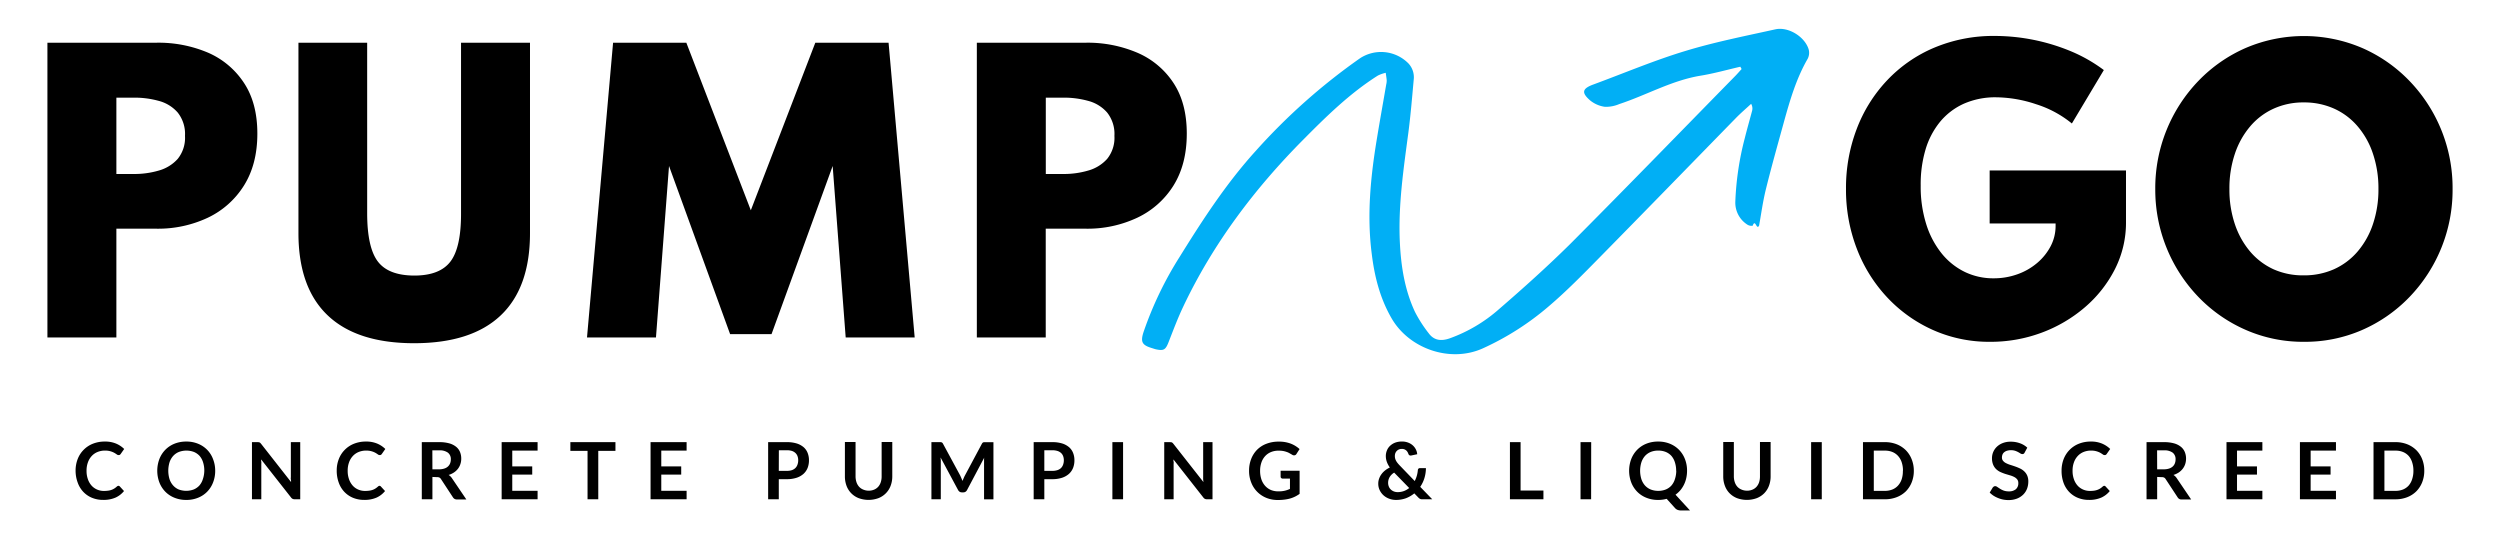 <svg xmlns="http://www.w3.org/2000/svg" viewBox="0 0 727.6 156.96">
  <g data-name="bottom text">
    <path d="M34.44 141.39a.57.57 0 0 1 .43.19l1.22 1.33a6.73 6.73 0 0 1-2.49 1.92 8.65 8.65 0 0 1-3.55.66 8.36 8.36 0 0 1-3.32-.63 7.33 7.33 0 0 1-2.53-1.76 7.64 7.64 0 0 1-1.6-2.69A9.9 9.9 0 0 1 22 137a9.26 9.26 0 0 1 .62-3.43 7.82 7.82 0 0 1 4.44-4.44 9.27 9.27 0 0 1 3.47-.62 8.11 8.11 0 0 1 3.24.59 7.54 7.54 0 0 1 2.37 1.57l-1 1.43a.82.82 0 0 1-.24.25.64.64 0 0 1-.39.1.88.88 0 0 1-.54-.21 8.29 8.29 0 0 0-.71-.45 5.24 5.24 0 0 0-1.07-.44 5.43 5.43 0 0 0-1.65-.21 5.65 5.65 0 0 0-2.16.41 4.75 4.75 0 0 0-1.69 1.17 5.28 5.28 0 0 0-1.1 1.84 6.94 6.94 0 0 0-.4 2.44 7.17 7.17 0 0 0 .4 2.5 5.44 5.44 0 0 0 1.07 1.84 4.61 4.61 0 0 0 1.6 1.14 4.83 4.83 0 0 0 2 .4 7.92 7.92 0 0 0 1.14-.07 4.56 4.56 0 0 0 1-.22 4 4 0 0 0 .81-.38 5 5 0 0 0 .77-.58 1 1 0 0 1 .24-.17.64.64 0 0 1 .22-.07ZM62.63 137a9.16 9.16 0 0 1-.61 3.39 7.87 7.87 0 0 1-1.71 2.7 7.66 7.66 0 0 1-2.66 1.77 8.84 8.84 0 0 1-3.43.64 8.94 8.94 0 0 1-3.45-.64 7.7 7.7 0 0 1-2.67-1.77 8 8 0 0 1-1.72-2.7 9.7 9.7 0 0 1 0-6.77 8 8 0 0 1 1.72-2.7 7.86 7.86 0 0 1 2.67-1.78 9.13 9.13 0 0 1 3.45-.63 8.84 8.84 0 0 1 3.43.64 7.82 7.82 0 0 1 2.66 1.78 7.73 7.73 0 0 1 1.69 2.68 9.14 9.14 0 0 1 .63 3.39Zm-3.17 0a7.74 7.74 0 0 0-.36-2.45 5.21 5.21 0 0 0-1-1.85 4.7 4.7 0 0 0-1.65-1.16 6.22 6.22 0 0 0-4.39 0 4.57 4.57 0 0 0-1.66 1.16 5.25 5.25 0 0 0-1.06 1.85 8.55 8.55 0 0 0 0 4.91 5.2 5.2 0 0 0 1.06 1.84 4.57 4.57 0 0 0 1.6 1.15 6.22 6.22 0 0 0 4.39 0 4.7 4.7 0 0 0 1.65-1.16 5.17 5.17 0 0 0 1-1.84 7.81 7.81 0 0 0 .42-2.45ZM75.3 128.7a.61.61 0 0 1 .24.07.74.74 0 0 1 .22.14l.23.26 8.72 11.12c0-.26 0-.53-.06-.78s0-.5 0-.72v-10.11h2.73v16.63h-1.6a1.38 1.38 0 0 1-.61-.12 1.25 1.25 0 0 1-.47-.41L76 133.71c0 .24 0 .48.05.73s0 .46 0 .66v10.21h-2.72v-16.63H75ZM110.4 141.39a.58.58 0 0 1 .44.19l1.22 1.33a6.73 6.73 0 0 1-2.49 1.92 8.65 8.65 0 0 1-3.55.66 8.45 8.45 0 0 1-3.33-.63 7.39 7.39 0 0 1-2.52-1.76 7.64 7.64 0 0 1-1.6-2.69A9.9 9.9 0 0 1 98 137a9.06 9.06 0 0 1 .62-3.43 7.82 7.82 0 0 1 4.44-4.44 9.27 9.27 0 0 1 3.47-.62 8.15 8.15 0 0 1 3.24.59 7.54 7.54 0 0 1 2.37 1.57l-1 1.43a.82.82 0 0 1-.24.25.66.66 0 0 1-.4.1.92.92 0 0 1-.54-.21 6.68 6.68 0 0 0-.7-.45 5.24 5.24 0 0 0-1.07-.44 5.52 5.52 0 0 0-1.65-.21 5.65 5.65 0 0 0-2.16.41 4.75 4.75 0 0 0-1.69 1.17 5.28 5.28 0 0 0-1.1 1.84 6.94 6.94 0 0 0-.4 2.44 7.17 7.17 0 0 0 .4 2.5 5.44 5.44 0 0 0 1.07 1.84 4.52 4.52 0 0 0 1.6 1.14 4.83 4.83 0 0 0 2 .4 7.92 7.92 0 0 0 1.14-.07 4.56 4.56 0 0 0 1-.22 4 4 0 0 0 .81-.38 5.54 5.54 0 0 0 .77-.58.81.81 0 0 1 .24-.17.6.6 0 0 1 .18-.07ZM125.85 138.81v6.5h-3.09v-16.63h5.07a10.73 10.73 0 0 1 2.91.35 5.53 5.53 0 0 1 2 1 3.82 3.82 0 0 1 1.14 1.52 5 5 0 0 1 .36 1.93 4.9 4.9 0 0 1-.25 1.59 4.53 4.53 0 0 1-.71 1.36 4.92 4.92 0 0 1-1.15 1.07 5.91 5.91 0 0 1-1.56.73 3.2 3.2 0 0 1 1 1l4.16 6.14H133a1.46 1.46 0 0 1-.69-.16 1.4 1.4 0 0 1-.48-.46l-3.49-5.33a1.22 1.22 0 0 0-.43-.42 1.45 1.45 0 0 0-.7-.13Zm0-2.22h1.93a4.64 4.64 0 0 0 1.52-.22 2.77 2.77 0 0 0 1.07-.6 2.49 2.49 0 0 0 .63-.91 3.16 3.16 0 0 0 .21-1.17 2.35 2.35 0 0 0-.84-1.94 4 4 0 0 0-2.54-.68h-2ZM156.46 128.68v2.46h-7.37v4.61h5.81v2.38h-5.81v4.71h7.37v2.47H146v-16.63ZM179.12 128.68v2.54h-5v14.09H171v-14.09h-5v-2.54ZM199.83 128.68v2.46h-7.37v4.61h5.8v2.38h-5.8v4.71h7.37v2.47h-10.49v-16.63ZM226.66 139.46v5.85h-3.1v-16.63H229a9.58 9.58 0 0 1 2.89.39 5.68 5.68 0 0 1 2 1.09 4.26 4.26 0 0 1 1.17 1.68 5.73 5.73 0 0 1 .38 2.14 5.92 5.92 0 0 1-.4 2.22 4.64 4.64 0 0 1-1.21 1.73 5.65 5.65 0 0 1-2 1.12 8.94 8.94 0 0 1-2.83.41Zm0-2.42H229a4.68 4.68 0 0 0 1.48-.21 2.77 2.77 0 0 0 1-.61 2.53 2.53 0 0 0 .62-1 3.64 3.64 0 0 0 .21-1.27 3.34 3.34 0 0 0-.21-1.21 2.42 2.42 0 0 0-.62-.92 2.87 2.87 0 0 0-1-.58 5 5 0 0 0-1.48-.2h-2.32ZM252.79 142.81a4.07 4.07 0 0 0 1.6-.3 3.3 3.3 0 0 0 1.2-.84 3.64 3.64 0 0 0 .74-1.31 5.14 5.14 0 0 0 .26-1.72v-10h3.1v10a7.62 7.62 0 0 1-.48 2.74 6.11 6.11 0 0 1-1.38 2.17 6.18 6.18 0 0 1-2.17 1.43 8.36 8.36 0 0 1-5.75 0 6.12 6.12 0 0 1-3.54-3.6 7.84 7.84 0 0 1-.47-2.74v-10h3.1v9.95a5.45 5.45 0 0 0 .26 1.72 3.77 3.77 0 0 0 .74 1.32 3.3 3.3 0 0 0 1.19.84 4.09 4.09 0 0 0 1.6.34ZM279.8 139.17c.12.27.22.53.33.8.11-.27.22-.55.34-.81a7.82 7.82 0 0 1 .36-.77l4.93-9.22a1.17 1.17 0 0 1 .19-.27.51.51 0 0 1 .21-.15 1.18 1.18 0 0 1 .27-.06h2.7v16.63h-2.73v-11.41c0-.24 0-.48.05-.72l-5 9.43a1.34 1.34 0 0 1-.44.5 1.18 1.18 0 0 1-.65.18h-.42a1.18 1.18 0 0 1-.65-.18 1.46 1.46 0 0 1-.45-.5l-5.09-9.47c0 .26.05.5.06.74s0 .47 0 .68v10.74h-2.73v-16.63h2.69a1.07 1.07 0 0 1 .27.06.57.57 0 0 1 .23.15 1.17 1.17 0 0 1 .19.27l5 9.24c.11.25.23.51.34.77ZM303.94 139.46v5.85h-3.1v-16.63h5.42a9.58 9.58 0 0 1 2.89.39 5.68 5.68 0 0 1 2 1.09 4.26 4.26 0 0 1 1.17 1.68 5.73 5.73 0 0 1 .38 2.14 5.92 5.92 0 0 1-.4 2.22 4.64 4.64 0 0 1-1.21 1.73 5.65 5.65 0 0 1-2 1.12 8.94 8.94 0 0 1-2.83.41Zm0-2.42h2.32a4.68 4.68 0 0 0 1.48-.21 2.77 2.77 0 0 0 1.05-.61 2.53 2.53 0 0 0 .62-1 3.64 3.64 0 0 0 .21-1.27 3.34 3.34 0 0 0-.21-1.21 2.42 2.42 0 0 0-.62-.92 2.87 2.87 0 0 0-1.05-.58 5 5 0 0 0-1.48-.2h-2.32ZM326.86 145.31h-3.11v-16.63h3.11ZM340.82 128.7a.61.61 0 0 1 .24.07.74.74 0 0 1 .22.14l.23.26 8.73 11.12c0-.26-.06-.53-.07-.78s0-.5 0-.72v-10.11h2.72v16.63h-1.6a1.38 1.38 0 0 1-.61-.12 1.25 1.25 0 0 1-.47-.41l-8.69-11.07c0 .24 0 .48.05.73s0 .46 0 .66v10.21h-2.73v-16.63h1.62ZM372.13 143a7.28 7.28 0 0 0 3.3-.71v-3h-2.08a.64.64 0 0 1-.47-.16.53.53 0 0 1-.17-.41V137h5.53v6.73a9.87 9.87 0 0 1-1.32.8 9.4 9.4 0 0 1-1.46.56 11.63 11.63 0 0 1-1.66.32 14.35 14.35 0 0 1-1.91.11 8.73 8.73 0 0 1-3.35-.63 7.89 7.89 0 0 1-2.64-1.76 7.8 7.8 0 0 1-1.74-2.69 9.05 9.05 0 0 1-.63-3.42 9.26 9.26 0 0 1 .61-3.43 7.82 7.82 0 0 1 1.73-2.7 7.66 7.66 0 0 1 2.72-1.74 9.69 9.69 0 0 1 3.59-.62 9.4 9.4 0 0 1 3.52.6 8.22 8.22 0 0 1 2.53 1.57l-.9 1.4a.79.79 0 0 1-.7.43 1 1 0 0 1-.57-.19l-.75-.43a4.39 4.39 0 0 0-.85-.38 6.68 6.68 0 0 0-1-.27 7.55 7.55 0 0 0-1.34-.1 5.82 5.82 0 0 0-2.22.41 4.75 4.75 0 0 0-1.7 1.19 5.22 5.22 0 0 0-1.08 1.85 7.3 7.3 0 0 0-.38 2.41 7.73 7.73 0 0 0 .4 2.56 5.38 5.38 0 0 0 1.13 1.89 4.72 4.72 0 0 0 1.73 1.18 5.53 5.53 0 0 0 2.13.35ZM408 128.5a4.87 4.87 0 0 1 1.81.31 4.23 4.23 0 0 1 1.37.82 4 4 0 0 1 .9 1.19 3.56 3.56 0 0 1 .38 1.38l-1.8.38h-.15a.61.61 0 0 1-.35-.11.76.76 0 0 1-.25-.34 3.68 3.68 0 0 0-.26-.57 2 2 0 0 0-.39-.47 2.08 2.08 0 0 0-.54-.32 2 2 0 0 0-.72-.12 2.13 2.13 0 0 0-.86.16 2 2 0 0 0-.64.45 2 2 0 0 0-.41.66 2.3 2.3 0 0 0-.13.79 2.74 2.74 0 0 0 .31 1.31 3.59 3.59 0 0 0 .42.66 9 9 0 0 0 .63.73l4.42 4.59a8.42 8.42 0 0 0 .61-1.53 9.11 9.11 0 0 0 .3-1.64.67.67 0 0 1 .17-.42.54.54 0 0 1 .42-.16H415a10.28 10.28 0 0 1-.44 2.9 9.31 9.31 0 0 1-1.22 2.54l3.49 3.61h-3.17a1.68 1.68 0 0 1-.32-.09 1.46 1.46 0 0 1-.29-.17 2.16 2.16 0 0 1-.28-.26l-1.15-1.19a8.84 8.84 0 0 1-2.42 1.41 8.46 8.46 0 0 1-2.93.5 5.52 5.52 0 0 1-1.88-.33 5.09 5.09 0 0 1-1.65-.94 4.88 4.88 0 0 1-1.16-1.5 4.32 4.32 0 0 1-.45-2 4.19 4.19 0 0 1 .26-1.46 5 5 0 0 1 .7-1.3 5.7 5.7 0 0 1 1.06-1.08 7.08 7.08 0 0 1 1.35-.83 6.86 6.86 0 0 1-.89-1.68 5 5 0 0 1-.28-1.64 4.32 4.32 0 0 1 .32-1.64 3.69 3.69 0 0 1 .92-1.35 4.54 4.54 0 0 1 1.47-.92 5.63 5.63 0 0 1 1.96-.33Zm-4 12a2.79 2.79 0 0 0 .22 1.14 2.38 2.38 0 0 0 .6.86 2.71 2.71 0 0 0 .88.54 3.07 3.07 0 0 0 1.06.19 5.24 5.24 0 0 0 1.85-.32 5.39 5.39 0 0 0 1.52-.88l-4.37-4.48a3.89 3.89 0 0 0-1.34 1.34 3.25 3.25 0 0 0-.42 1.61ZM442.55 142.76h6.65v2.55h-9.75v-16.63h3.1ZM463.08 145.31H460v-16.63h3.1ZM491 137a9.89 9.89 0 0 1-.23 2.14 8.32 8.32 0 0 1-1.71 3.53 7.62 7.62 0 0 1-1.42 1.3l4.22 4.6h-2.55a3.13 3.13 0 0 1-1-.15 2 2 0 0 1-.81-.55l-2.43-2.69a8.35 8.35 0 0 1-1.21.24 8.8 8.8 0 0 1-1.28.08 8.89 8.89 0 0 1-3.44-.64 7.7 7.7 0 0 1-2.67-1.77 8 8 0 0 1-1.72-2.7 9.7 9.7 0 0 1 0-6.77 8 8 0 0 1 1.72-2.7 7.86 7.86 0 0 1 2.67-1.78 9.08 9.08 0 0 1 3.44-.63 8.86 8.86 0 0 1 3.44.64 7.92 7.92 0 0 1 2.66 1.78 8 8 0 0 1 1.71 2.69A9.14 9.14 0 0 1 491 137Zm-3.17 0a7.74 7.74 0 0 0-.37-2.45 5.21 5.21 0 0 0-1-1.85 4.53 4.53 0 0 0-1.65-1.16 5.66 5.66 0 0 0-2.19-.4 5.75 5.75 0 0 0-2.2.4 4.65 4.65 0 0 0-1.66 1.16 5.39 5.39 0 0 0-1.05 1.85 8.33 8.33 0 0 0 0 4.91 5.34 5.34 0 0 0 1.05 1.84 4.65 4.65 0 0 0 1.66 1.16 5.94 5.94 0 0 0 2.2.4 5.85 5.85 0 0 0 2.19-.4 4.53 4.53 0 0 0 1.65-1.16 5.17 5.17 0 0 0 1-1.84 7.8 7.8 0 0 0 .4-2.46ZM508.42 142.81a4 4 0 0 0 1.6-.3 3.3 3.3 0 0 0 1.2-.84 3.81 3.81 0 0 0 .75-1.31 5.41 5.41 0 0 0 .25-1.72v-10h3.1v10a7.62 7.62 0 0 1-.48 2.74 6.22 6.22 0 0 1-1.37 2.17 6.31 6.31 0 0 1-2.18 1.43 8.36 8.36 0 0 1-5.75 0 6.27 6.27 0 0 1-2.17-1.43 6.06 6.06 0 0 1-1.36-2.17 7.62 7.62 0 0 1-.48-2.74v-10h3.09v9.95a5.45 5.45 0 0 0 .26 1.72 3.77 3.77 0 0 0 .74 1.32 3.3 3.3 0 0 0 1.19.84 4.09 4.09 0 0 0 1.61.34ZM530.21 145.31h-3.1v-16.63h3.1ZM557 137a8.93 8.93 0 0 1-.61 3.36 7.91 7.91 0 0 1-1.71 2.64 7.8 7.8 0 0 1-2.68 1.7 9.24 9.24 0 0 1-3.44.61h-6.36v-16.63h6.35a9.24 9.24 0 0 1 3.44.61 8 8 0 0 1 2.66 1.72 7.77 7.77 0 0 1 1.71 2.63A8.91 8.91 0 0 1 557 137Zm-3.16 0a7.46 7.46 0 0 0-.37-2.45 5.1 5.1 0 0 0-1.05-1.84 4.53 4.53 0 0 0-1.65-1.16 5.59 5.59 0 0 0-2.19-.4h-3.23v11.71h3.23a5.78 5.78 0 0 0 2.19-.4 4.53 4.53 0 0 0 1.65-1.16 5.18 5.18 0 0 0 1.05-1.84 7.52 7.52 0 0 0 .34-2.46ZM589.26 131.7a.84.84 0 0 1-.29.36.72.72 0 0 1-.4.1 1.12 1.12 0 0 1-.52-.17c-.19-.12-.41-.26-.67-.4a5.65 5.65 0 0 0-.92-.4 4.18 4.18 0 0 0-2.36 0 2.45 2.45 0 0 0-.8.43 1.68 1.68 0 0 0-.49.66 2.15 2.15 0 0 0-.16.85 1.44 1.44 0 0 0 .33 1 2.49 2.49 0 0 0 .87.67 7.86 7.86 0 0 0 1.23.5c.46.14.93.3 1.4.46a14.4 14.4 0 0 1 1.41.58 4.51 4.51 0 0 1 1.23.83 3.76 3.76 0 0 1 .87 1.22 4.22 4.22 0 0 1 .33 1.76 5.9 5.9 0 0 1-.38 2.11 4.86 4.86 0 0 1-1.13 1.71 5.34 5.34 0 0 1-1.81 1.15 6.69 6.69 0 0 1-2.45.42 8.27 8.27 0 0 1-1.57-.15 8.08 8.08 0 0 1-1.47-.45 7.91 7.91 0 0 1-1.33-.68 7 7 0 0 1-1.1-.9l.9-1.49a1.63 1.63 0 0 1 .31-.27.74.74 0 0 1 .39-.11 1.08 1.08 0 0 1 .62.24l.79.52a5.61 5.61 0 0 0 1.07.53 4.3 4.3 0 0 0 1.48.23 3.1 3.1 0 0 0 2.05-.62 2.26 2.26 0 0 0 .72-1.8 1.65 1.65 0 0 0-.33-1.07 2.66 2.66 0 0 0-.87-.7 6.31 6.31 0 0 0-1.23-.48l-1.4-.42a15 15 0 0 1-1.4-.55 4.78 4.78 0 0 1-1.23-.84 3.9 3.9 0 0 1-.87-1.3 4.88 4.88 0 0 1-.33-1.91 4.52 4.52 0 0 1 .36-1.77 4.62 4.62 0 0 1 1.06-1.53 5.18 5.18 0 0 1 1.71-1.07 6.15 6.15 0 0 1 2.31-.4 7.63 7.63 0 0 1 2.71.46 6 6 0 0 1 2.12 1.28ZM612.38 141.39a.56.56 0 0 1 .43.19l1.22 1.33a6.73 6.73 0 0 1-2.49 1.92 8.6 8.6 0 0 1-3.54.66 8.38 8.38 0 0 1-3.33-.63 7.33 7.33 0 0 1-2.53-1.76 7.64 7.64 0 0 1-1.6-2.69A10.14 10.14 0 0 1 600 137a9.26 9.26 0 0 1 .62-3.43 7.93 7.93 0 0 1 1.75-2.68 7.8 7.8 0 0 1 2.7-1.76 9.18 9.18 0 0 1 3.46-.62 8.08 8.08 0 0 1 3.24.59 7.59 7.59 0 0 1 2.38 1.57l-1 1.43a.82.82 0 0 1-.24.25.63.63 0 0 1-.39.1.88.88 0 0 1-.54-.21c-.19-.14-.42-.28-.7-.45a5.61 5.61 0 0 0-1.08-.44 5.43 5.43 0 0 0-1.65-.21 5.65 5.65 0 0 0-2.16.41 4.75 4.75 0 0 0-1.69 1.17 5.28 5.28 0 0 0-1.1 1.84 6.94 6.94 0 0 0-.4 2.44 7.17 7.17 0 0 0 .4 2.5 5.44 5.44 0 0 0 1.07 1.84 4.61 4.61 0 0 0 1.6 1.14 4.9 4.9 0 0 0 2 .4 8.16 8.16 0 0 0 1.15-.07 4.46 4.46 0 0 0 .94-.22 4.07 4.07 0 0 0 .82-.38 5.48 5.48 0 0 0 .76-.58 1.18 1.18 0 0 1 .24-.17.67.67 0 0 1 .2-.07ZM627.82 138.81v6.5h-3.09v-16.63h5.07a10.81 10.81 0 0 1 2.92.35 5.48 5.48 0 0 1 2 1 3.82 3.82 0 0 1 1.14 1.52 5 5 0 0 1 .37 1.93 5.19 5.19 0 0 1-.25 1.59 4.55 4.55 0 0 1-.72 1.36 5.08 5.08 0 0 1-1.14 1.07 6.22 6.22 0 0 1-1.56.73 3.07 3.07 0 0 1 1 1l4.16 6.14h-2.78a1.26 1.26 0 0 1-1.16-.62l-3.5-5.33a1.14 1.14 0 0 0-.43-.42 1.45 1.45 0 0 0-.7-.13Zm0-2.22h1.93a4.7 4.7 0 0 0 1.53-.22 2.85 2.85 0 0 0 1.07-.6 2.35 2.35 0 0 0 .62-.91 3.16 3.16 0 0 0 .21-1.17 2.37 2.37 0 0 0-.83-1.94 4 4 0 0 0-2.55-.68h-2ZM658.44 128.68v2.46h-7.38v4.61h5.81v2.38h-5.81v4.71h7.38v2.47H648v-16.63ZM679.86 128.68v2.46h-7.37v4.61h5.8v2.38h-5.8v4.71h7.37v2.47h-10.49v-16.63ZM705.56 137a8.93 8.93 0 0 1-.61 3.36 7.91 7.91 0 0 1-1.71 2.64 7.8 7.8 0 0 1-2.66 1.71 9.24 9.24 0 0 1-3.44.61h-6.35v-16.64h6.35a9.24 9.24 0 0 1 3.44.61 8 8 0 0 1 2.66 1.72 7.77 7.77 0 0 1 1.71 2.63 8.91 8.91 0 0 1 .61 3.36Zm-3.16 0a7.46 7.46 0 0 0-.37-2.45 5.1 5.1 0 0 0-1-1.84 4.53 4.53 0 0 0-1.65-1.16 5.59 5.59 0 0 0-2.19-.4h-3.23v11.71h3.23a5.78 5.78 0 0 0 2.19-.4 4.53 4.53 0 0 0 1.65-1.16 5.18 5.18 0 0 0 1-1.84 7.52 7.52 0 0 0 .37-2.46Z"/>
  </g>
  <path d="M506.51 19.42c-3.9.89-7.77 2-11.71 2.63-8.33 1.41-15.64 5.64-23.53 8.24a9.92 9.92 0 0 1-4.15.8 8.66 8.66 0 0 1-4.32-1.86c-2.63-2.28-2.3-3.45.93-4.64 8.9-3.28 17.67-7 26.72-9.74 8.59-2.62 17.45-4.36 26.23-6.31 3.84-.85 8.66 2.19 9.73 5.89a3.8 3.8 0 0 1-.31 2.69c-3.3 5.71-5.14 12-6.87 18.24-1.79 6.53-3.63 13-5.26 19.61-.89 3.58-1.39 7.27-2 10.68-.78 1.48-1.06-2.15-1.88.06a2.42 2.42 0 0 1-1.44-.27 7.58 7.58 0 0 1-3.6-6.78 85.16 85.16 0 0 1 2.75-18.44c.67-2.69 1.44-5.36 2.14-8a2.65 2.65 0 0 0-.29-2c-1.5 1.39-3.05 2.71-4.47 4.17-13.18 13.5-26.37 27.06-39.62 40.53-4.77 4.85-9.55 9.74-14.72 14.15a80.53 80.53 0 0 1-19.3 12.33c-9.48 4.26-21.37.12-26.51-8.72-3.39-5.84-5-12.21-5.8-18.82-1.44-11.24-.34-22.38 1.5-33.48.87-5.3 1.82-10.57 2.73-15.86a5 5 0 0 0 .13-1.14c-.06-.73-.19-1.46-.29-2.19a10 10 0 0 0-2.3.81c-8.17 5.17-15 11.89-21.76 18.71C365.06 55 353 71 344.36 89.26c-1.6 3.37-2.91 6.88-4.27 10.35-.86 2.18-1.39 2.54-3.64 2.06-.37-.08-.74-.22-1.1-.33-3-.89-3.5-1.81-2.48-4.86a103.51 103.51 0 0 1 10.44-21.7C350 64 356.87 53.42 365.4 44a177 177 0 0 1 30.46-27.07 11.19 11.19 0 0 1 14 1.48 5.88 5.88 0 0 1 1.59 4.76c-.47 5.15-.89 10.31-1.56 15.43-1.41 10.65-3 21.27-2.47 32.06.34 6.94 1.43 13.75 4.38 20.09a38.52 38.52 0 0 0 4 6.23c1.59 2.18 3.72 2.34 6.16 1.48A44.19 44.19 0 0 0 436.24 90c7.09-6.12 14.09-12.41 20.76-19 16.11-16.16 32-32.55 48-48.86.65-.66 1.25-1.36 1.88-2.05Z" style="fill:#01aff5"/>
  <path d="M579.17 99.48a40 40 0 0 1-16.46-3.38 41.25 41.25 0 0 1-13.33-9.41 43.24 43.24 0 0 1-8.92-14.17 47.71 47.71 0 0 1-3.2-17.6 48 48 0 0 1 3.07-17.26 42.48 42.48 0 0 1 8.79-14.17 40.47 40.47 0 0 1 13.72-9.57 44.49 44.49 0 0 1 17.84-3.46 58.08 58.08 0 0 1 21.87 4.39 44.77 44.77 0 0 1 9.75 5.54L603 35.94a31.18 31.18 0 0 0-10.45-5.62 37.49 37.49 0 0 0-11.49-2 22.72 22.72 0 0 0-9.52 1.87 19.2 19.2 0 0 0-6.92 5.28 23.11 23.11 0 0 0-4.23 8.11A35.37 35.37 0 0 0 559 54a36.37 36.37 0 0 0 1.61 11.24 25.87 25.87 0 0 0 4.49 8.52 19.78 19.78 0 0 0 6.79 5.41 19.06 19.06 0 0 0 8.32 1.83 20.4 20.4 0 0 0 6.92-1.17 18.25 18.25 0 0 0 5.77-3.3 16.22 16.22 0 0 0 3.93-4.89 12.68 12.68 0 0 0 1.43-5.92v-.68h-19.19V49.62h39.68v15a29.88 29.88 0 0 1-3.23 13.73 36.07 36.07 0 0 1-8.76 11.1 41.46 41.46 0 0 1-12.66 7.41 42.42 42.42 0 0 1-14.93 2.62ZM670.54 99.48a41.55 41.55 0 0 1-16.85-3.43 43 43 0 0 1-13.78-9.54A45 45 0 0 1 627.27 55a45 45 0 0 1 12.64-31.54 43 43 0 0 1 13.78-9.54 43.08 43.08 0 0 1 33.69 0 43 43 0 0 1 13.78 9.54A44.85 44.85 0 0 1 713.8 55a44.85 44.85 0 0 1-12.64 31.54 43 43 0 0 1-13.78 9.54 41.54 41.54 0 0 1-16.84 3.4Zm-.06-19.34a21.29 21.29 0 0 0 8.82-1.79 19.67 19.67 0 0 0 6.86-5.15 23.87 23.87 0 0 0 4.47-8 31.4 31.4 0 0 0 1.59-10.2 31.34 31.34 0 0 0-1.59-10.24 23.68 23.68 0 0 0-4.47-8 19.43 19.43 0 0 0-6.86-5.15 21.14 21.14 0 0 0-8.82-1.8 20.78 20.78 0 0 0-8.73 1.8 19.45 19.45 0 0 0-6.84 5.15 24 24 0 0 0-4.47 8A31.34 31.34 0 0 0 648.85 55a31.4 31.4 0 0 0 1.59 10.25 24.23 24.23 0 0 0 4.47 8 19.69 19.69 0 0 0 6.84 5.15 20.94 20.94 0 0 0 8.73 1.74ZM13.8 98.22V12.43h31.77a36.82 36.82 0 0 1 15 2.91A23.78 23.78 0 0 1 71 24.12q3.9 5.88 3.9 14.77T71 54a25 25 0 0 1-10.51 9.36 34 34 0 0 1-15 3.2H33.87v31.66Zm20.07-47.58h5.25a25.12 25.12 0 0 0 7.08-1 11.58 11.58 0 0 0 5.51-3.38 9.75 9.75 0 0 0 2.13-6.71 10 10 0 0 0-2.13-6.81 11 11 0 0 0-5.51-3.38 26.24 26.24 0 0 0-7.08-.94h-5.25ZM120.55 99.89q-16.64 0-25.16-8.09t-8.53-23.94V12.43h20V62q0 10 3.09 14.09t10.63 4.11q7.44 0 10.54-4.11T134.18 62V12.43h20.07v55.43q0 15.86-8.53 23.94t-25.17 8.09ZM170.84 98.22l7.59-85.79h21.32l18.77 48.77 18.77-48.77h21.32l7.6 85.79h-20.08l-3.79-49.91-17.79 48.93h-12.06l-17.78-48.93-3.8 49.91ZM284.3 98.22V12.43h31.77A36.82 36.82 0 0 1 331 15.34a23.73 23.73 0 0 1 10.51 8.78q3.89 5.88 3.89 14.77T341.53 54A24.94 24.94 0 0 1 331 63.36a34 34 0 0 1-14.95 3.2h-11.7v31.66Zm20.07-47.58h5.26a25.05 25.05 0 0 0 7.07-1 11.58 11.58 0 0 0 5.51-3.38 9.75 9.75 0 0 0 2.13-6.71 10 10 0 0 0-2.13-6.81 11 11 0 0 0-5.51-3.38 26.17 26.17 0 0 0-7.07-.94h-5.26Z"/>
</svg>
